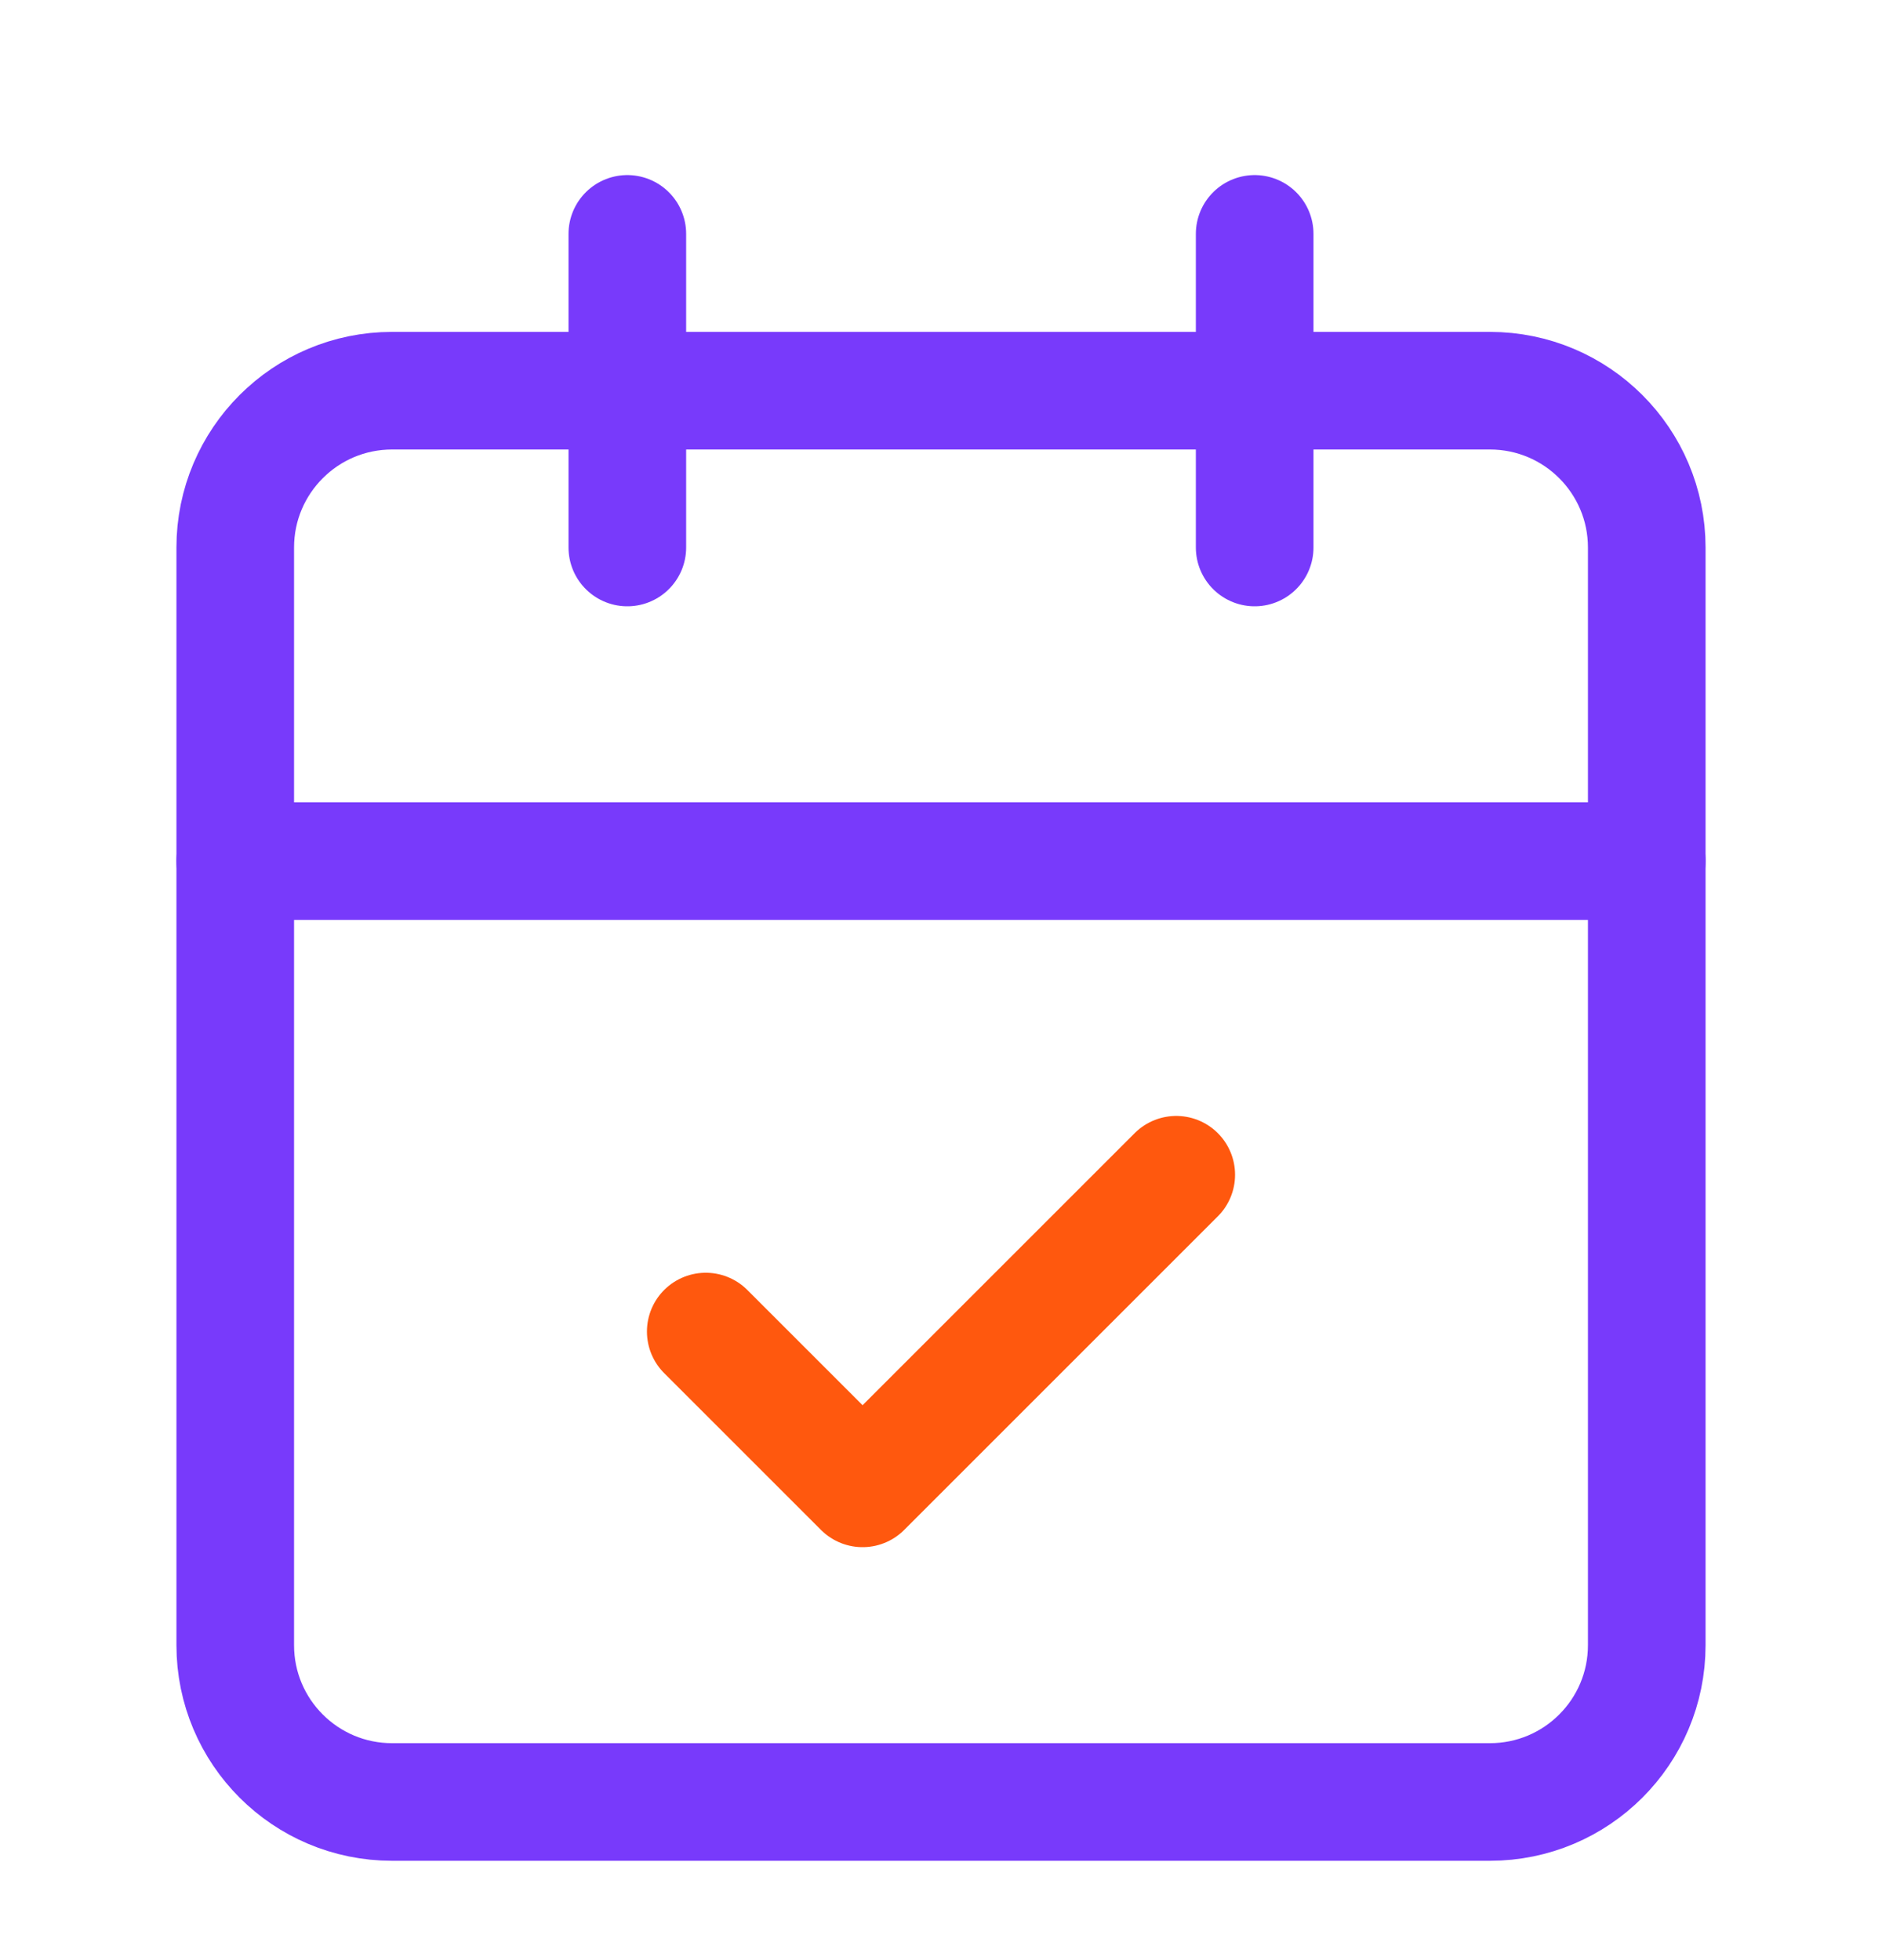 <svg xmlns="http://www.w3.org/2000/svg" width="24" height="25" viewBox="0 0 24 25" fill="none"><path d="M8 2.983V6.983" stroke="#783AFB" stroke-width="1.5" stroke-linecap="round" stroke-linejoin="round"></path><path d="M16 2.983V6.983" stroke="#783AFB" stroke-width="1.5" stroke-linecap="round" stroke-linejoin="round"></path><path d="M19 4.983H5C3.895 4.983 3 5.879 3 6.983V20.983C3 22.088 3.895 22.983 5 22.983H19C20.105 22.983 21 22.088 21 20.983V6.983C21 5.879 20.105 4.983 19 4.983Z" stroke="#783AFB" stroke-width="1.5" stroke-linecap="round" stroke-linejoin="round"></path><path d="M3 10.983H21" stroke="#783AFB" stroke-width="1.5" stroke-linecap="round" stroke-linejoin="round"></path><path d="M9 16.983L11 18.983L15 14.983" stroke="#FF580E" stroke-width="1.5" stroke-linecap="round" stroke-linejoin="round"></path></svg>
